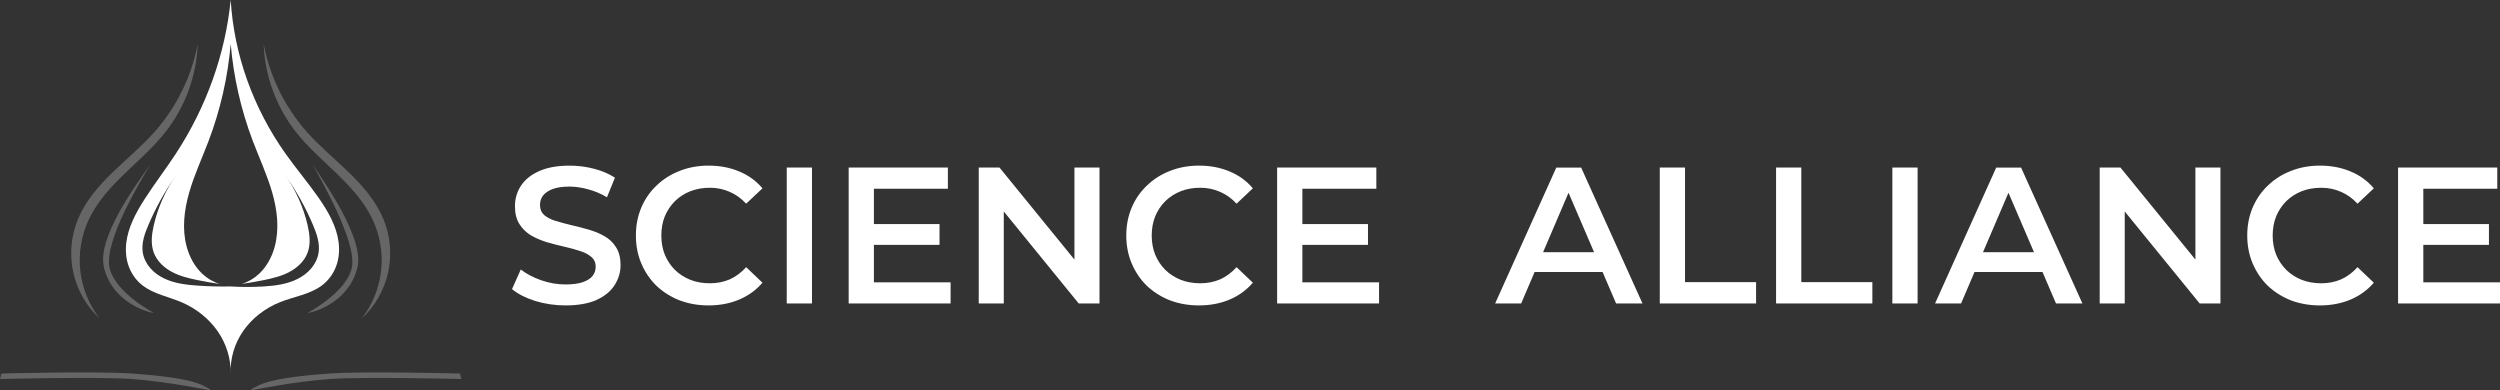<?xml version="1.0" encoding="UTF-8" standalone="no"?>
<svg
   width="2275.665"
   height="355.185"
   viewBox="0 0 602.103 93.976"
   version="1.1"
   id="svg1"
   xml:space="preserve"
   xmlns="http://www.w3.org/2000/svg"
   xmlns:svg="http://www.w3.org/2000/svg"><rect x="0" y="0" width="602.103" height="93.976" fill="#333333" stroke="none"/><defs
     id="defs1" /><g
     id="layer1"
     transform="translate(-52.87,-53.293)"><g
       id="g1"
       style="fill:#ffffff"><path
         style="fill:#ffffff;fill-opacity:0.25;stroke:none;stroke-width:0.265px;stroke-linecap:butt;stroke-linejoin:miter;stroke-opacity:1"
         d="m 182.562,103.188 c 3.169,-2.942 5.416,-6.861 6.354,-11.082 0.938,-4.221 0.562,-8.724 -1.063,-12.73 -1.775,-4.377 -4.938,-8.045 -8.327,-11.335 -3.388,-3.29 -7.061,-6.298 -10.194,-9.832 -5.277,-5.953 -8.907,-13.351 -10.386,-21.167 0.276,7.633 3.027,15.157 7.741,21.167 2.907,3.707 6.497,6.808 9.884,10.082 3.387,3.275 6.64,6.818 8.637,11.084 1.781,3.804 2.491,8.103 2.027,12.278 -0.464,4.175 -2.1,8.213 -4.673,11.534 z"
         id="path1792-4"
         transform="matrix(-1,0,0,1,259.441,26.835)" /><path
         id="path1788"
         style="fill:#ffffff;fill-opacity:1;stroke:none;stroke-width:0.265px;stroke-linecap:butt;stroke-linejoin:miter;stroke-opacity:1"
         d="m 108.432,53.293 c -1.295,13.024 -5.85,25.777 -13.229,37.042 -2.429,3.707 -5.156,7.252 -7.544,10.98 -2.092,3.266 -3.951,6.76 -4.38,10.51 -0.214,1.875 -0.06,3.797 0.588,5.589 0.647,1.793 1.799,3.453 3.398,4.671 1.311,0.998 2.882,1.679 4.476,2.254 1.594,0.575 3.231,1.057 4.785,1.715 3.589,1.52 6.675,3.989 8.772,7.019 2.098,3.03 3.2,6.61 3.134,10.179 -0.159,-3.583 0.906,-7.203 3.013,-10.247 2.107,-3.044 5.249,-5.5 8.893,-6.951 1.674,-0.667 3.44,-1.123 5.162,-1.684 1.722,-0.561 3.424,-1.239 4.84,-2.285 1.661,-1.227 2.859,-2.927 3.522,-4.767 0.662,-1.84 0.803,-3.816 0.551,-5.737 -0.504,-3.842 -2.526,-7.387 -4.814,-10.662 -2.517,-3.604 -5.392,-6.996 -7.937,-10.583 -7.842,-11.053 -12.447,-23.947 -13.229,-37.042 z m 0,10.583 c 0.681,7.955 2.468,15.815 5.292,23.283 1.571,4.155 3.464,8.198 4.695,12.467 1.231,4.268 1.775,8.862 0.596,13.145 -0.67,2.435 -1.912,4.743 -3.753,6.472 -1.188,1.116 -2.637,1.969 -4.194,2.438 1.775,-0.258 3.543,-0.562 5.301,-0.919 2.133,-0.434 4.277,-0.95 6.2,-1.971 1.922,-1.021 3.623,-2.604 4.384,-4.644 0.782,-2.096 0.503,-4.435 0,-6.615 -0.983,-4.258 -2.79,-8.324 -5.292,-11.906 2.626,3.715 4.848,7.714 6.615,11.906 0.885,2.1 1.669,4.363 1.323,6.615 -0.213,1.387 -0.856,2.694 -1.758,3.77 -0.901,1.076 -2.053,1.928 -3.307,2.559 -2.508,1.262 -5.362,1.638 -8.164,1.811 -2.642,0.163 -5.295,0.163 -7.938,0 -2.647,0.049 -5.296,-0.019 -7.938,-0.202 -2.778,-0.192 -5.609,-0.529 -8.116,-1.74 -1.253,-0.606 -2.411,-1.43 -3.322,-2.483 -0.911,-1.053 -1.568,-2.34 -1.791,-3.714 -0.183,-1.125 -0.075,-2.283 0.191,-3.392 0.266,-1.109 0.686,-2.174 1.132,-3.223 1.781,-4.185 4.002,-8.183 6.615,-11.906 -2.502,3.583 -4.309,7.649 -5.292,11.906 -0.503,2.18 -0.782,4.518 0,6.615 0.76,2.039 2.462,3.623 4.384,4.644 1.922,1.021 4.067,1.537 6.2,1.971 1.758,0.358 3.526,0.661 5.301,0.919 -1.556,-0.469 -3.005,-1.322 -4.194,-2.438 -1.841,-1.729 -3.083,-4.037 -3.753,-6.472 -1.179,-4.283 -0.635,-8.876 0.596,-13.145 1.231,-4.268 3.124,-8.312 4.695,-12.467 2.824,-7.468 4.61,-15.328 5.292,-23.283 z" /><path
         style="fill:#ffffff;fill-opacity:0.25;stroke:none;stroke-width:0.265px;stroke-linecap:butt;stroke-linejoin:miter;stroke-opacity:1"
         d="m 182.562,103.188 c 3.169,-2.942 5.416,-6.861 6.354,-11.082 0.938,-4.221 0.562,-8.724 -1.063,-12.73 -1.775,-4.377 -4.938,-8.045 -8.327,-11.335 -3.388,-3.29 -7.061,-6.298 -10.194,-9.832 -5.277,-5.953 -8.907,-13.351 -10.386,-21.167 0.276,7.633 3.027,15.157 7.741,21.167 2.907,3.707 6.497,6.808 9.884,10.082 3.387,3.275 6.64,6.818 8.637,11.084 1.781,3.804 2.491,8.103 2.027,12.278 -0.464,4.175 -2.1,8.213 -4.673,11.534 z"
         id="path1792"
         transform="translate(-42.577,26.835)" /><path
         style="fill:#ffffff;fill-opacity:0.25;stroke:none;stroke-width:0.265;stroke-linecap:butt;stroke-linejoin:miter;stroke-dasharray:none;stroke-opacity:1"
         d="m 128.189,92.981 c 0,0 5.354,7.592 8.024,13.176 2.671,5.584 3.417,9.006 2.646,11.906 -2.193,8.25 -10.771,10.583 -11.906,10.583 0,0 9.02,-4.692 10.583,-10.583 0.648,-2.441 -0.266,-6.239 -2.646,-11.906 -2.38,-5.667 -6.702,-13.176 -6.702,-13.176 z"
         id="path1793" /><path
         style="fill:#ffffff;fill-opacity:0.25;stroke:none;stroke-width:0.265;stroke-linecap:butt;stroke-linejoin:miter;stroke-dasharray:none;stroke-opacity:1"
         d="m 89.033,92.981 c 0,0 -5.629,7.592 -8.383,13.176 -2.754,5.585 -3.415,9.011 -2.646,11.906 2.193,8.25 10.771,10.583 11.906,10.583 0,0 -9.02,-4.692 -10.583,-10.583 -0.65,-2.451 0.175,-6.239 2.646,-11.906 2.471,-5.667 7.06,-13.176 7.06,-13.176 z"
         id="path1793-7" /><path
         style="fill:#ffffff;fill-opacity:0.25;stroke:none;stroke-width:0.265;stroke-linecap:butt;stroke-linejoin:miter;stroke-dasharray:none;stroke-opacity:1"
         d="m 115.047,146.162 c 2.865,-1.452 8.868,-2.318 17.198,-2.91 8.33,-0.592 31.397,0 31.397,0 l 0.353,1.323 c 0,0 -23.361,-0.596 -31.75,0 -8.389,0.596 -18.521,2.646 -18.521,2.646 0,0 -1.542,0.393 1.323,-1.058 z"
         id="path1794" /><path
         style="fill:#ffffff;fill-opacity:0.25;stroke:none;stroke-width:0.265;stroke-linecap:butt;stroke-linejoin:miter;stroke-dasharray:none;stroke-opacity:1"
         d="m 101.817,146.162 c -2.865,-1.452 -8.868,-2.318 -17.198,-2.91 -8.33,-0.592 -31.397,0 -31.397,0 l -0.353,1.323 c 0,0 23.361,-0.596 31.75,0 8.389,0.596 18.521,2.646 18.521,2.646 0,0 1.542,0.393 -1.323,-1.058 z"
         id="path1794-2" /></g><path
       style="font-size:46.756px;line-height:1.25;font-family:Montserrat;-inkscape-font-specification:'Montserrat, @wght=600';font-variation-settings:'wght' 600;text-align:center;text-anchor:middle;fill:#ffffff;stroke-width:0.265"
       d="m 189.093,126.847 q -3.834,0 -7.341,-1.075 -3.507,-1.122 -5.564,-2.852 l 2.104,-4.722 q 1.964,1.543 4.863,2.572 2.899,1.029 5.938,1.029 2.572,0 4.161,-0.561 1.59,-0.561 2.338,-1.496 0.748,-0.982 0.748,-2.198 0,-1.496 -1.075,-2.385 -1.075,-0.935 -2.805,-1.449 -1.683,-0.561 -3.787,-1.029 -2.057,-0.468 -4.161,-1.075 -2.057,-0.655 -3.787,-1.636 -1.683,-1.029 -2.759,-2.712 -1.075,-1.683 -1.075,-4.302 0,-2.665 1.403,-4.863 1.449,-2.244 4.348,-3.553 2.946,-1.356 7.434,-1.356 2.946,0 5.845,0.748 2.899,0.748 5.05,2.151 l -1.917,4.722 q -2.198,-1.309 -4.535,-1.917 -2.338,-0.655 -4.489,-0.655 -2.525,0 -4.115,0.608 -1.543,0.608 -2.291,1.59 -0.701,0.982 -0.701,2.244 0,1.496 1.029,2.431 1.075,0.888 2.759,1.403 1.73,0.514 3.834,1.029 2.104,0.468 4.161,1.075 2.104,0.608 3.787,1.59 1.73,0.982 2.759,2.665 1.075,1.683 1.075,4.255 0,2.618 -1.449,4.863 -1.403,2.198 -4.348,3.553 -2.946,1.309 -7.434,1.309 z m 34.413,0 q -3.741,0 -6.967,-1.216 -3.179,-1.262 -5.564,-3.507 -2.338,-2.291 -3.647,-5.377 -1.309,-3.086 -1.309,-6.733 0,-3.647 1.309,-6.733 1.309,-3.086 3.694,-5.33 2.385,-2.291 5.564,-3.507 3.179,-1.262 6.967,-1.262 4.021,0 7.341,1.403 3.32,1.356 5.611,4.068 l -3.928,3.694 q -1.777,-1.917 -3.974,-2.852 -2.198,-0.982 -4.769,-0.982 -2.572,0 -4.722,0.842 -2.104,0.842 -3.694,2.385 -1.543,1.543 -2.431,3.647 -0.842,2.104 -0.842,4.629 0,2.525 0.842,4.629 0.888,2.104 2.431,3.647 1.59,1.543 3.694,2.385 2.151,0.842 4.722,0.842 2.572,0 4.769,-0.935 2.198,-0.982 3.974,-2.946 l 3.928,3.741 q -2.291,2.665 -5.611,4.068 -3.32,1.403 -7.387,1.403 z m 18.843,-0.468 V 93.65 h 6.078 v 32.729 z m 20.526,-19.123 h 16.271 v 5.003 h -16.271 z m 0.468,14.027 h 18.469 v 5.096 H 257.264 V 93.65 h 23.892 v 5.096 h -17.814 z m 25.248,5.096 V 93.65 h 5.003 l 20.526,25.202 h -2.478 V 93.65 h 6.032 v 32.729 h -5.003 l -20.526,-25.202 h 2.478 v 25.202 z m 53.022,0.468 q -3.74,0 -6.967,-1.216 -3.179,-1.262 -5.564,-3.507 -2.338,-2.291 -3.647,-5.377 -1.309,-3.086 -1.309,-6.733 0,-3.647 1.309,-6.733 1.309,-3.086 3.694,-5.33 2.385,-2.291 5.564,-3.507 3.179,-1.262 6.967,-1.262 4.021,0 7.341,1.403 3.32,1.356 5.611,4.068 l -3.928,3.694 q -1.777,-1.917 -3.974,-2.852 -2.198,-0.982 -4.769,-0.982 -2.572,0 -4.722,0.842 -2.104,0.842 -3.694,2.385 -1.543,1.543 -2.431,3.647 -0.842,2.104 -0.842,4.629 0,2.525 0.842,4.629 0.888,2.104 2.431,3.647 1.59,1.543 3.694,2.385 2.151,0.842 4.722,0.842 2.572,0 4.769,-0.935 2.198,-0.982 3.974,-2.946 l 3.928,3.741 q -2.291,2.665 -5.611,4.068 -3.32,1.403 -7.388,1.403 z m 24.454,-19.591 h 16.271 v 5.003 h -16.271 z m 0.468,14.027 h 18.469 v 5.096 H 360.455 V 93.65 h 23.892 v 5.096 h -17.814 z m 46.429,5.096 14.728,-32.729 h 5.985 l 14.775,32.729 h -6.359 L 429.42,96.876 h 2.431 l -12.624,29.503 z m 6.78,-7.575 1.636,-4.769 h 17.674 l 1.636,4.769 z m 32.87,7.575 V 93.65 h 6.078 V 121.237 h 17.113 v 5.143 z m 28.007,0 V 93.65 h 6.078 V 121.237 h 17.113 v 5.143 z m 28.007,0 V 93.65 h 6.078 v 32.729 z m 10.286,0 14.728,-32.729 h 5.985 l 14.775,32.729 h -6.359 L 535.37,96.876 h 2.431 l -12.624,29.503 z m 6.78,-7.575 1.636,-4.769 h 17.674 l 1.636,4.769 z m 32.87,7.575 V 93.65 h 5.003 l 20.526,25.202 h -2.478 V 93.65 h 6.032 v 32.729 h -5.003 L 562.115,101.178 h 2.478 v 25.202 z m 53.022,0.468 q -3.74,0 -6.967,-1.216 -3.179,-1.262 -5.564,-3.507 -2.338,-2.291 -3.647,-5.377 -1.309,-3.086 -1.309,-6.733 0,-3.647 1.309,-6.733 1.309,-3.086 3.694,-5.33 2.385,-2.291 5.564,-3.507 3.179,-1.262 6.967,-1.262 4.021,0 7.341,1.403 3.32,1.356 5.611,4.068 l -3.928,3.694 q -1.777,-1.917 -3.974,-2.852 -2.198,-0.982 -4.769,-0.982 -2.572,0 -4.722,0.842 -2.104,0.842 -3.694,2.385 -1.543,1.543 -2.431,3.647 -0.842,2.104 -0.842,4.629 0,2.525 0.842,4.629 0.888,2.104 2.431,3.647 1.59,1.543 3.694,2.385 2.151,0.842 4.722,0.842 2.572,0 4.769,-0.935 2.198,-0.982 3.974,-2.946 l 3.928,3.741 q -2.291,2.665 -5.611,4.068 -3.32,1.403 -7.388,1.403 z m 24.454,-19.591 h 16.271 v 5.003 h -16.271 z m 0.468,14.027 h 18.469 v 5.096 H 630.426 V 93.65 h 23.892 v 5.096 h -17.814 z"
       id="text1795"
       aria-label="SCIENCE  ALLIANCE" /></g></svg>
